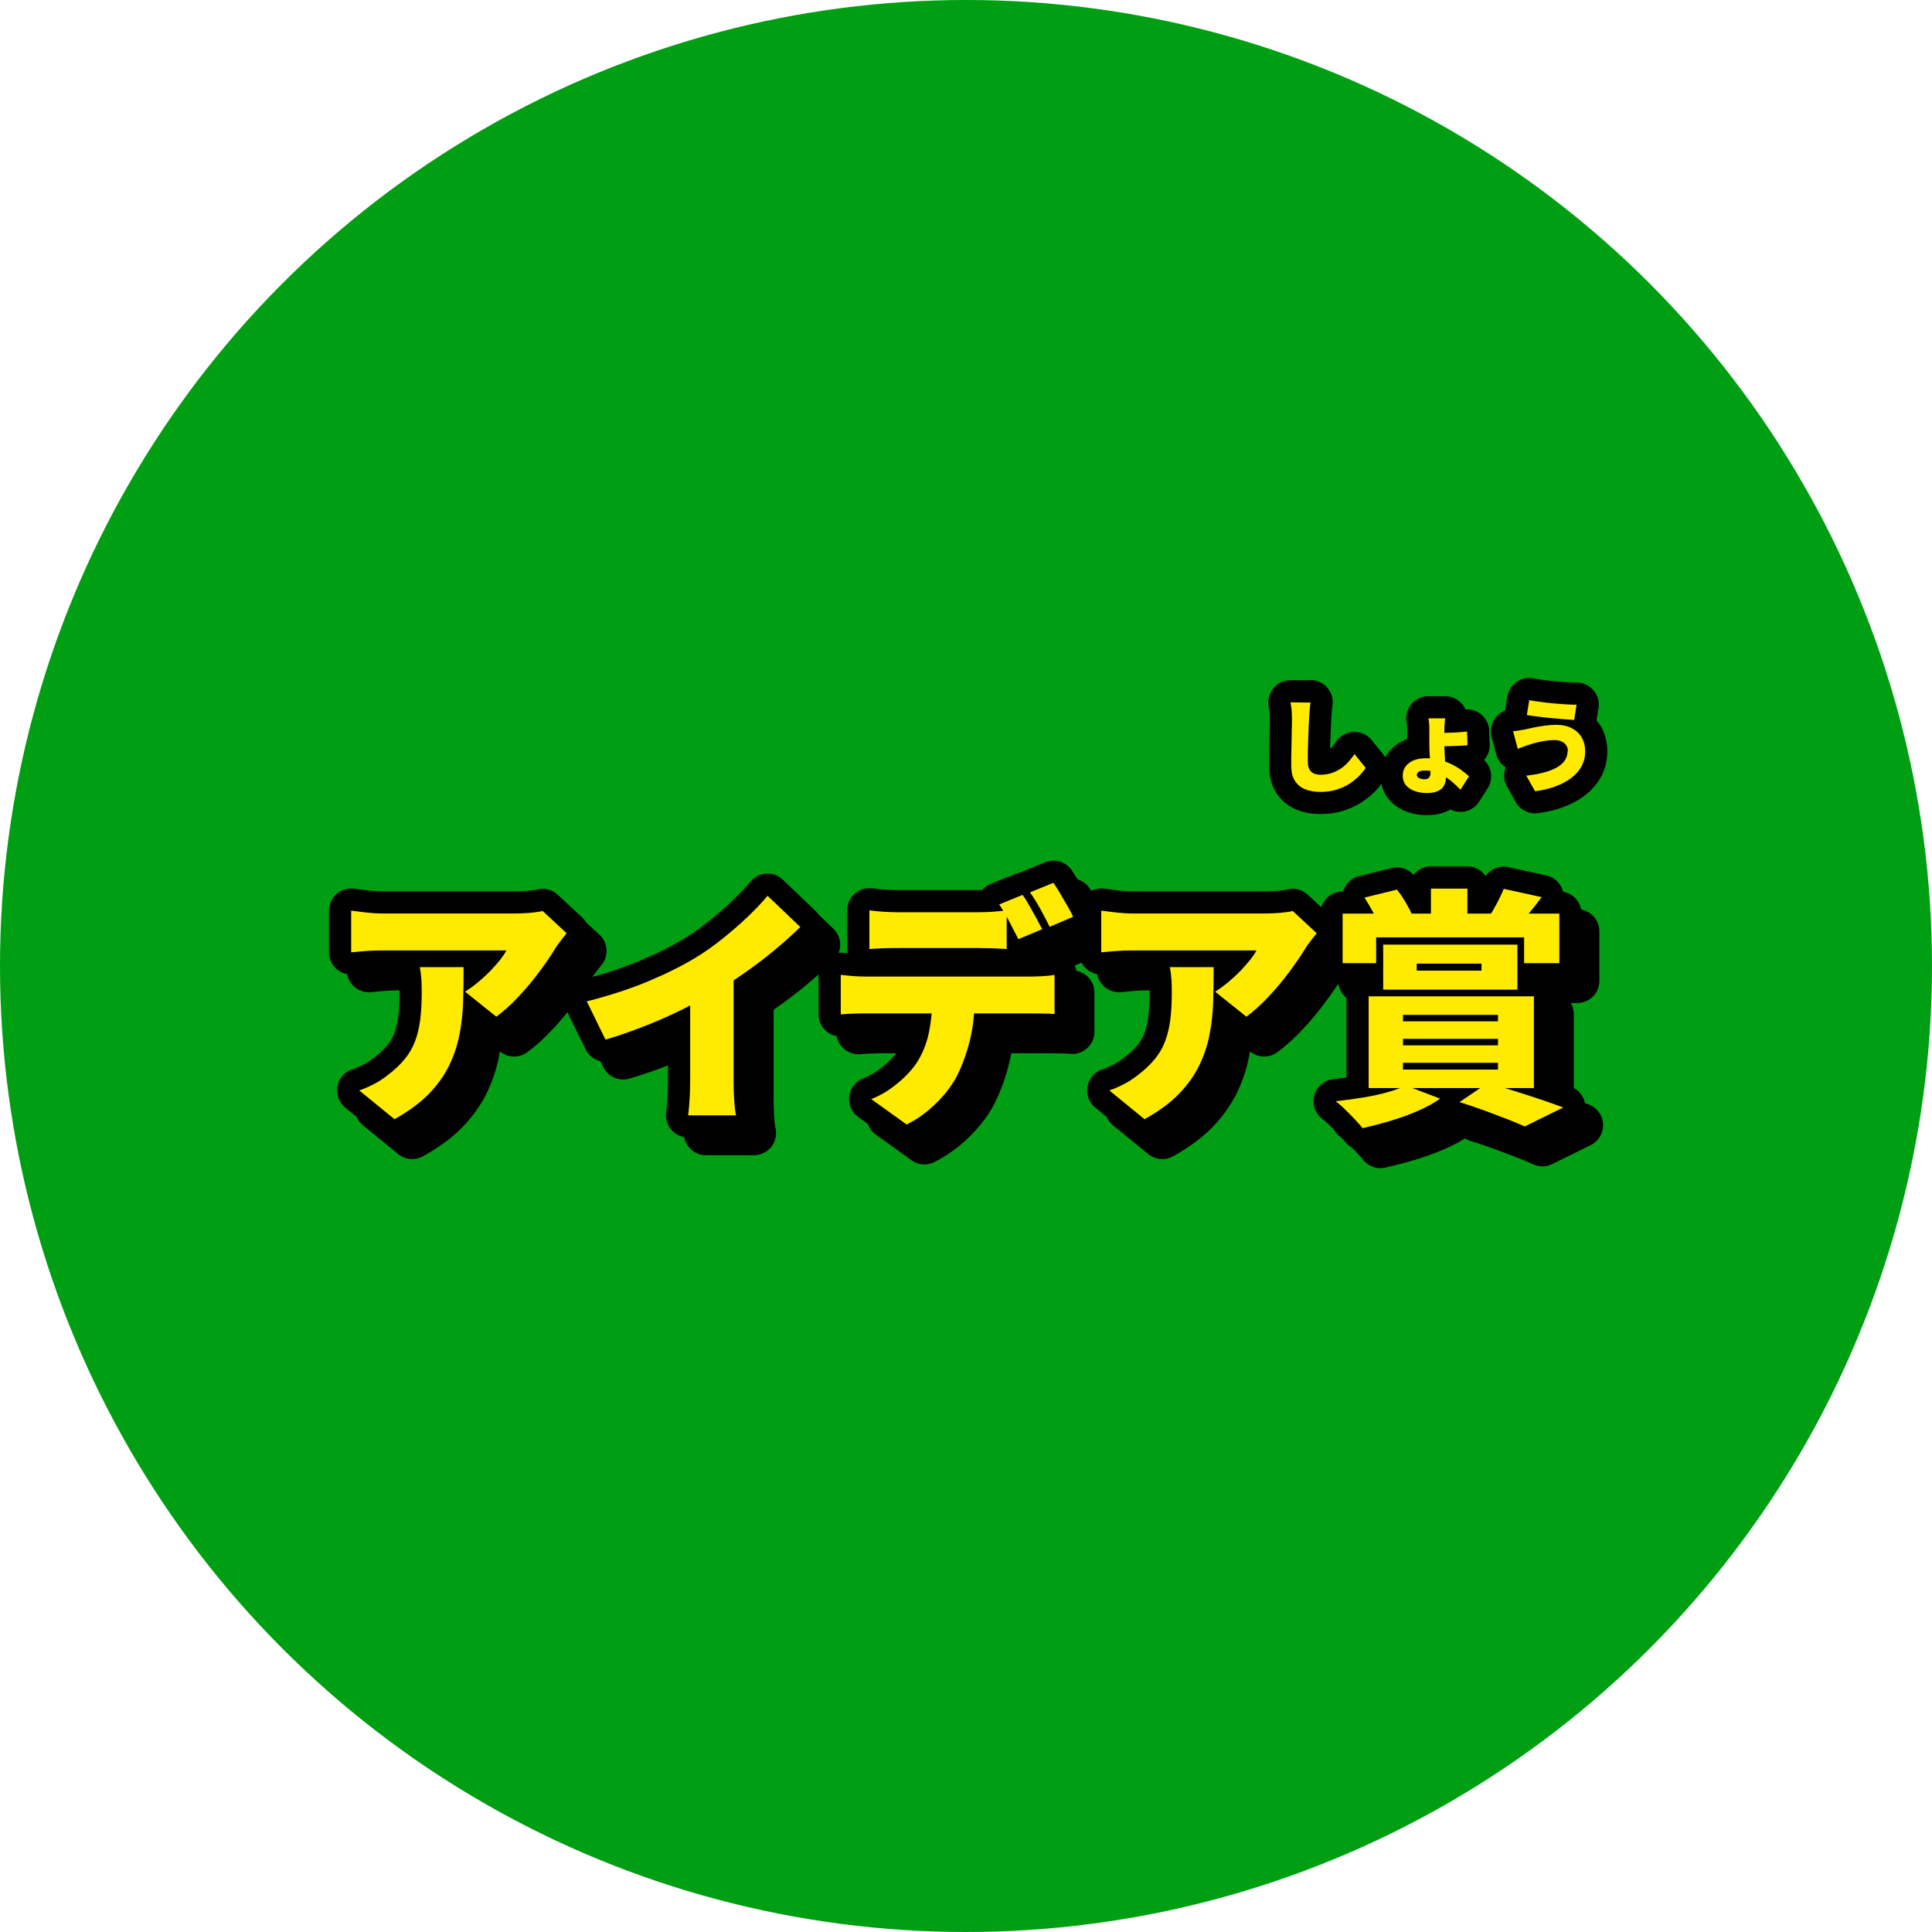 <?xml version="1.0" encoding="UTF-8"?><svg id="b" xmlns="http://www.w3.org/2000/svg" viewBox="0 0 170 170"><defs><style>.d{fill:none;stroke:#000;stroke-linecap:round;stroke-linejoin:round;stroke-width:3.9px;}.e{fill:#ffeb00;}.f{fill:#009e12;}</style></defs><g id="c"><circle class="f" cx="85" cy="85" r="85"/><path class="d" d="M51.42,83.67c-.13.16-.3.38-.51.65-.21.27-.37.5-.48.67-.37.62-.83,1.3-1.4,2.06-.56.76-1.17,1.49-1.83,2.19-.65.7-1.31,1.3-1.97,1.78l-2.75-2.2c.41-.26.81-.55,1.19-.87.38-.32.73-.64,1.06-.98.32-.34.6-.66.85-.97.24-.31.42-.58.54-.81h-10.87c-.48,0-.93.01-1.33.04-.4.03-.89.07-1.46.13v-3.67c.45.06.91.11,1.38.17.46.05.94.08,1.42.08h11.42c.25,0,.55,0,.9-.02.35-.01.69-.04,1.02-.08.33-.04.57-.08.71-.12l2.11,1.96ZM42.35,86.66c0,1.03-.01,2.04-.04,3.04-.03,1-.14,1.97-.32,2.9-.18.94-.49,1.84-.91,2.72-.43.87-1.02,1.71-1.79,2.5s-1.78,1.53-3.02,2.22l-3.1-2.53c.38-.13.78-.3,1.2-.51.42-.21.85-.48,1.31-.84.62-.47,1.12-.95,1.51-1.43.39-.48.69-1.01.9-1.57.21-.56.36-1.2.45-1.9.09-.7.13-1.5.13-2.4,0-.38-.01-.74-.03-1.09-.02-.34-.07-.72-.14-1.11h3.87Z"/><path class="d" d="M53.2,89.67c2.01-.51,3.81-1.1,5.39-1.76,1.58-.66,2.99-1.36,4.22-2.11.75-.45,1.52-1,2.31-1.63s1.54-1.28,2.24-1.95c.7-.67,1.28-1.28,1.74-1.84l2.88,2.75c-.69.67-1.46,1.36-2.3,2.06-.84.7-1.72,1.36-2.62,1.99-.9.63-1.79,1.2-2.65,1.72-.85.48-1.8.98-2.84,1.5-1.04.51-2.14,1-3.29,1.45-1.15.45-2.3.85-3.44,1.19l-1.65-3.37ZM62.29,87.52l3.83-.84v9.83c0,.35,0,.74.02,1.15.01.42.04.81.07,1.18.03.37.07.65.13.86h-4.22c.03-.21.06-.49.09-.86.03-.37.05-.76.07-1.18.01-.42.02-.8.02-1.15v-9Z"/><path class="d" d="M75.55,87.34c.34.04.71.08,1.11.11.4.03.77.04,1.11.04h14.41c.23,0,.58-.01,1.03-.03.45-.02.84-.06,1.14-.12v3.45c-.29-.03-.65-.05-1.06-.05-.41,0-.79-.01-1.12-.01h-14.41c-.32,0-.7,0-1.12.02-.43.01-.79.04-1.1.07v-3.48ZM78.06,81.67c.38.06.81.1,1.29.13.48.03.9.04,1.26.04h6.97c.41,0,.84-.01,1.28-.04.44-.03.87-.07,1.28-.13v3.41c-.41-.03-.83-.05-1.27-.07-.43-.01-.86-.02-1.29-.02h-6.97c-.38,0-.81,0-1.29.02-.48.01-.9.04-1.26.07v-3.41ZM87.32,89.23c0,1.47-.14,2.76-.42,3.88-.28,1.12-.65,2.14-1.1,3.05-.25.51-.6,1.04-1.04,1.58-.45.54-.96,1.06-1.54,1.54-.58.48-1.21.89-1.88,1.23l-3.12-2.24c.73-.28,1.46-.7,2.17-1.27.71-.56,1.29-1.16,1.73-1.77.56-.82.94-1.73,1.16-2.74.21-1,.32-2.09.32-3.24l3.74-.02ZM91.55,80.3c.19.26.39.58.6.96s.42.74.62,1.11c.2.37.36.68.5.95l-2.09.88c-.24-.45-.5-.97-.8-1.55-.3-.58-.6-1.08-.89-1.51l2.07-.84ZM94.25,79.25c.19.28.4.6.62.98s.43.74.64,1.1c.21.36.37.66.48.91l-2.07.88c-.22-.45-.49-.97-.81-1.55-.32-.58-.63-1.07-.92-1.48l2.07-.84Z"/><path class="d" d="M117.42,83.67c-.13.16-.3.38-.51.65-.21.27-.37.5-.48.67-.37.62-.83,1.3-1.4,2.06-.56.76-1.17,1.49-1.83,2.19-.65.7-1.31,1.3-1.97,1.78l-2.75-2.2c.41-.26.81-.55,1.19-.87.38-.32.73-.64,1.06-.98.32-.34.6-.66.85-.97.24-.31.42-.58.54-.81h-10.87c-.48,0-.93.01-1.33.04-.4.03-.89.07-1.46.13v-3.67c.45.06.91.11,1.38.17.46.05.94.08,1.42.08h11.42c.25,0,.55,0,.9-.02.35-.01.69-.04,1.02-.08.33-.04.57-.08.71-.12l2.11,1.96ZM108.35,86.66c0,1.03-.01,2.04-.04,3.04-.03,1-.14,1.97-.32,2.9-.18.94-.49,1.84-.91,2.72-.43.87-1.02,1.71-1.79,2.5s-1.78,1.53-3.02,2.22l-3.1-2.53c.38-.13.78-.3,1.2-.51.42-.21.85-.48,1.31-.84.62-.47,1.12-.95,1.51-1.43.39-.48.69-1.01.9-1.57.21-.56.36-1.2.45-1.9.09-.7.13-1.5.13-2.4,0-.38-.01-.74-.03-1.09-.02-.34-.07-.72-.14-1.11h3.87Z"/><path class="d" d="M125.21,97.07l3.08,1.17c-.56.4-1.22.76-1.98,1.09s-1.57.62-2.41.87c-.84.25-1.65.46-2.43.64-.18-.22-.41-.48-.7-.79-.29-.31-.59-.61-.88-.89-.29-.29-.56-.52-.79-.69.79-.09,1.58-.19,2.35-.32.78-.12,1.5-.28,2.16-.46.66-.18,1.2-.38,1.61-.6ZM119.71,81.95h19.07v4.36h-3.1v-2.27h-13.02v2.27h-2.95v-4.36ZM121.62,80.54l2.86-.7c.25.31.49.66.73,1.06.23.4.42.74.55,1.03l-2.93.9c-.1-.31-.27-.68-.51-1.11-.23-.43-.47-.82-.7-1.18ZM121.99,89.23h14.54v8.07h-14.54v-8.07ZM123.27,84.68h11.81v3.96h-11.81v-3.96ZM125.01,90.86v.57h8.36v-.57h-8.36ZM125.01,92.97v.57h8.36v-.57h-8.36ZM125.01,95.09v.59h8.36v-.59h-8.36ZM126.22,86.35v.62h5.7v-.62h-5.7ZM127.47,79.75h3.21v3.76h-3.21v-3.76ZM129.98,98.54l2.49-1.69c.76.22,1.55.46,2.38.72.82.26,1.61.51,2.35.76s1.39.48,1.91.68l-3.39,1.67c-.41-.19-.93-.41-1.55-.65-.62-.24-1.29-.49-2.01-.76-.72-.26-1.44-.51-2.18-.73ZM133.87,79.77l3.34.73c-.35.48-.7.92-1.03,1.32-.34.4-.64.74-.9,1.03l-2.64-.7c.22-.35.45-.75.68-1.19.23-.44.42-.84.55-1.19Z"/><path d="M51.42,83.67c-.13.16-.3.38-.51.65-.21.27-.37.5-.48.67-.37.62-.83,1.3-1.4,2.06-.56.76-1.17,1.49-1.83,2.19-.65.7-1.31,1.3-1.97,1.78l-2.75-2.2c.41-.26.81-.55,1.19-.87.38-.32.73-.64,1.06-.98.32-.34.6-.66.85-.97.24-.31.42-.58.54-.81h-10.87c-.48,0-.93.01-1.33.04-.4.03-.89.07-1.46.13v-3.67c.45.06.91.11,1.38.17.46.05.94.08,1.42.08h11.42c.25,0,.55,0,.9-.02.35-.01.69-.04,1.02-.08.33-.04.57-.08.71-.12l2.11,1.96ZM42.35,86.66c0,1.03-.01,2.04-.04,3.04-.03,1-.14,1.97-.32,2.9-.18.94-.49,1.84-.91,2.72-.43.87-1.02,1.71-1.79,2.5s-1.78,1.53-3.02,2.22l-3.1-2.53c.38-.13.78-.3,1.2-.51.42-.21.85-.48,1.31-.84.62-.47,1.12-.95,1.51-1.43.39-.48.69-1.01.9-1.57.21-.56.36-1.2.45-1.9.09-.7.13-1.5.13-2.4,0-.38-.01-.74-.03-1.09-.02-.34-.07-.72-.14-1.11h3.87Z"/><path d="M53.2,89.67c2.01-.51,3.81-1.1,5.39-1.76,1.58-.66,2.99-1.36,4.22-2.11.75-.45,1.52-1,2.31-1.63s1.54-1.28,2.24-1.95c.7-.67,1.28-1.28,1.74-1.84l2.88,2.75c-.69.67-1.46,1.36-2.3,2.06-.84.7-1.72,1.36-2.62,1.99-.9.63-1.79,1.2-2.65,1.72-.85.48-1.8.98-2.84,1.5-1.04.51-2.14,1-3.29,1.45-1.15.45-2.3.85-3.44,1.19l-1.65-3.37ZM62.29,87.52l3.83-.84v9.83c0,.35,0,.74.02,1.15.01.42.04.81.07,1.18.03.37.07.65.13.86h-4.22c.03-.21.06-.49.09-.86.03-.37.05-.76.07-1.18.01-.42.02-.8.02-1.15v-9Z"/><path d="M75.55,87.34c.34.04.71.08,1.11.11.4.03.77.04,1.11.04h14.41c.23,0,.58-.01,1.03-.03.45-.02.84-.06,1.14-.12v3.45c-.29-.03-.65-.05-1.06-.05-.41,0-.79-.01-1.12-.01h-14.41c-.32,0-.7,0-1.12.02-.43.01-.79.04-1.1.07v-3.48ZM78.06,81.67c.38.06.81.1,1.29.13.48.03.9.04,1.26.04h6.97c.41,0,.84-.01,1.28-.04.44-.03.87-.07,1.28-.13v3.41c-.41-.03-.83-.05-1.27-.07-.43-.01-.86-.02-1.29-.02h-6.97c-.38,0-.81,0-1.29.02-.48.01-.9.04-1.26.07v-3.41ZM87.32,89.23c0,1.47-.14,2.76-.42,3.88-.28,1.12-.65,2.14-1.1,3.05-.25.51-.6,1.04-1.04,1.58-.45.54-.96,1.06-1.54,1.54-.58.48-1.21.89-1.88,1.23l-3.12-2.24c.73-.28,1.46-.7,2.17-1.27.71-.56,1.29-1.16,1.73-1.77.56-.82.94-1.73,1.16-2.74.21-1,.32-2.09.32-3.24l3.74-.02ZM91.55,80.3c.19.26.39.58.6.96s.42.74.62,1.11c.2.37.36.68.5.95l-2.09.88c-.24-.45-.5-.97-.8-1.55-.3-.58-.6-1.08-.89-1.51l2.07-.84ZM94.25,79.25c.19.28.4.6.62.98s.43.74.64,1.1c.21.36.37.66.48.91l-2.07.88c-.22-.45-.49-.97-.81-1.55-.32-.58-.63-1.07-.92-1.48l2.07-.84Z"/><path d="M117.42,83.67c-.13.16-.3.38-.51.65-.21.27-.37.5-.48.67-.37.62-.83,1.3-1.4,2.06-.56.76-1.17,1.49-1.83,2.19-.65.7-1.31,1.3-1.97,1.78l-2.75-2.2c.41-.26.81-.55,1.19-.87.38-.32.73-.64,1.06-.98.32-.34.6-.66.85-.97.24-.31.42-.58.54-.81h-10.87c-.48,0-.93.01-1.33.04-.4.03-.89.07-1.46.13v-3.67c.45.06.91.11,1.38.17.46.05.94.08,1.42.08h11.42c.25,0,.55,0,.9-.02.35-.01.69-.04,1.02-.08.33-.04.57-.08.71-.12l2.11,1.96ZM108.35,86.66c0,1.03-.01,2.04-.04,3.04-.03,1-.14,1.97-.32,2.9-.18.94-.49,1.84-.91,2.72-.43.87-1.02,1.71-1.79,2.5s-1.78,1.53-3.02,2.22l-3.1-2.53c.38-.13.78-.3,1.2-.51.42-.21.85-.48,1.31-.84.62-.47,1.12-.95,1.51-1.43.39-.48.69-1.01.9-1.57.21-.56.36-1.2.45-1.9.09-.7.13-1.5.13-2.4,0-.38-.01-.74-.03-1.09-.02-.34-.07-.72-.14-1.11h3.87Z"/><path d="M125.21,97.07l3.08,1.17c-.56.4-1.22.76-1.98,1.09s-1.57.62-2.41.87c-.84.25-1.65.46-2.43.64-.18-.22-.41-.48-.7-.79-.29-.31-.59-.61-.88-.89-.29-.29-.56-.52-.79-.69.79-.09,1.58-.19,2.35-.32.78-.12,1.5-.28,2.16-.46.66-.18,1.2-.38,1.61-.6ZM119.71,81.95h19.07v4.36h-3.1v-2.27h-13.02v2.27h-2.95v-4.36ZM121.62,80.54l2.86-.7c.25.31.49.66.73,1.06.23.4.42.74.55,1.03l-2.93.9c-.1-.31-.27-.68-.51-1.11-.23-.43-.47-.82-.7-1.18ZM121.99,89.23h14.54v8.07h-14.54v-8.07ZM123.27,84.68h11.81v3.96h-11.81v-3.96ZM125.01,90.86v.57h8.36v-.57h-8.36ZM125.01,92.97v.57h8.36v-.57h-8.36ZM125.01,95.09v.59h8.36v-.59h-8.36ZM126.22,86.35v.62h5.7v-.62h-5.7ZM127.47,79.75h3.21v3.76h-3.21v-3.76ZM129.98,98.54l2.49-1.69c.76.22,1.55.46,2.38.72.82.26,1.61.51,2.35.76s1.39.48,1.91.68l-3.39,1.67c-.41-.19-.93-.41-1.55-.65-.62-.24-1.29-.49-2.01-.76-.72-.26-1.44-.51-2.18-.73ZM133.87,79.77l3.34.73c-.35.48-.7.92-1.03,1.32-.34.4-.64.74-.9,1.03l-2.64-.7c.22-.35.45-.75.68-1.19.23-.44.42-.84.55-1.19Z"/><path class="d" d="M49.86,82.11c-.13.16-.3.38-.51.65-.21.27-.37.5-.48.67-.37.62-.83,1.3-1.4,2.06-.56.76-1.17,1.49-1.83,2.19-.65.7-1.31,1.3-1.97,1.78l-2.75-2.2c.41-.26.81-.55,1.19-.87.38-.32.73-.64,1.06-.98.32-.34.6-.66.85-.97.24-.31.42-.58.54-.81h-10.87c-.48,0-.93.01-1.33.04-.4.03-.89.07-1.46.13v-3.67c.45.06.91.11,1.38.17.46.05.94.08,1.42.08h11.42c.25,0,.55,0,.9-.02.35-.01.69-.04,1.02-.08.33-.04.57-.08.71-.12l2.11,1.96ZM40.79,85.1c0,1.03-.01,2.04-.04,3.04-.03,1-.14,1.97-.32,2.9-.18.94-.49,1.84-.91,2.72-.43.87-1.02,1.71-1.79,2.5s-1.78,1.53-3.02,2.22l-3.1-2.53c.38-.13.78-.3,1.2-.51.42-.21.85-.48,1.31-.84.62-.47,1.12-.95,1.51-1.43.39-.48.69-1.01.9-1.57.21-.56.36-1.2.45-1.9.09-.7.13-1.5.13-2.4,0-.38-.01-.74-.03-1.09-.02-.34-.07-.72-.14-1.11h3.87Z"/><path class="d" d="M51.64,88.11c2.01-.51,3.81-1.1,5.39-1.76,1.58-.66,2.99-1.36,4.22-2.11.75-.45,1.52-1,2.31-1.63s1.54-1.28,2.24-1.95c.7-.67,1.28-1.28,1.74-1.84l2.88,2.75c-.69.67-1.46,1.36-2.3,2.06-.84.7-1.72,1.36-2.62,1.99-.9.63-1.79,1.2-2.65,1.72-.85.48-1.8.98-2.84,1.5-1.04.51-2.14,1-3.29,1.45-1.15.45-2.3.85-3.44,1.19l-1.65-3.37ZM60.72,85.96l3.83-.84v9.83c0,.35,0,.74.02,1.15.01.42.04.81.07,1.18.03.37.07.65.13.86h-4.22c.03-.21.06-.49.09-.86.03-.37.05-.76.07-1.18.01-.42.02-.8.02-1.15v-9Z"/><path class="d" d="M73.99,85.78c.34.04.71.08,1.11.11.4.03.77.04,1.11.04h14.41c.23,0,.58-.01,1.03-.03.45-.02.84-.06,1.14-.12v3.45c-.29-.03-.65-.05-1.06-.05-.41,0-.79-.01-1.12-.01h-14.41c-.32,0-.7,0-1.12.02-.43.01-.79.04-1.1.07v-3.48ZM76.5,80.1c.38.06.81.1,1.29.13.48.03.9.04,1.26.04h6.97c.41,0,.84-.01,1.28-.04.44-.03.87-.07,1.28-.13v3.41c-.41-.03-.83-.05-1.27-.07-.43-.01-.86-.02-1.29-.02h-6.97c-.38,0-.81,0-1.29.02-.48.01-.9.04-1.26.07v-3.41ZM85.76,87.67c0,1.47-.14,2.76-.42,3.88-.28,1.12-.65,2.14-1.1,3.05-.25.51-.6,1.04-1.04,1.58-.45.54-.96,1.06-1.54,1.54-.58.48-1.21.89-1.88,1.23l-3.12-2.24c.73-.28,1.46-.7,2.17-1.27.71-.56,1.29-1.16,1.73-1.77.56-.82.94-1.73,1.16-2.74.21-1,.32-2.09.32-3.24l3.74-.02ZM89.98,78.74c.19.26.39.58.6.96s.42.74.62,1.11c.2.37.36.68.5.95l-2.09.88c-.24-.45-.5-.97-.8-1.55-.3-.58-.6-1.08-.89-1.51l2.07-.84ZM92.69,77.68c.19.28.4.6.62.98s.43.74.64,1.1c.21.36.37.66.48.91l-2.07.88c-.22-.45-.49-.97-.81-1.55-.32-.58-.63-1.07-.92-1.48l2.07-.84Z"/><path class="d" d="M115.86,82.11c-.13.16-.3.38-.51.65-.21.27-.37.5-.48.67-.37.62-.83,1.3-1.4,2.06-.56.76-1.17,1.49-1.83,2.19-.65.7-1.31,1.3-1.97,1.78l-2.75-2.2c.41-.26.81-.55,1.19-.87.38-.32.73-.64,1.06-.98.32-.34.6-.66.85-.97.24-.31.42-.58.54-.81h-10.87c-.48,0-.93.01-1.33.04-.4.03-.89.07-1.46.13v-3.67c.45.06.91.11,1.38.17.46.05.94.08,1.42.08h11.42c.25,0,.55,0,.9-.02.35-.01.69-.04,1.02-.08.33-.04.57-.08.71-.12l2.11,1.96ZM106.79,85.1c0,1.03-.01,2.04-.04,3.04-.03,1-.14,1.97-.32,2.9-.18.94-.49,1.84-.91,2.72-.43.87-1.02,1.71-1.79,2.5s-1.78,1.53-3.02,2.22l-3.1-2.53c.38-.13.78-.3,1.2-.51.42-.21.85-.48,1.31-.84.62-.47,1.12-.95,1.51-1.43.39-.48.69-1.01.9-1.57.21-.56.36-1.2.45-1.9.09-.7.13-1.5.13-2.4,0-.38-.01-.74-.03-1.09-.02-.34-.07-.72-.14-1.11h3.87Z"/><path class="d" d="M123.64,95.5l3.08,1.17c-.56.4-1.22.76-1.98,1.09s-1.57.62-2.41.87c-.84.25-1.65.46-2.43.64-.18-.22-.41-.48-.7-.79-.29-.31-.59-.61-.88-.89-.29-.29-.56-.52-.79-.69.79-.09,1.58-.19,2.35-.32.78-.12,1.5-.28,2.16-.46.66-.18,1.2-.38,1.61-.6ZM118.14,80.39h19.07v4.36h-3.1v-2.27h-13.02v2.27h-2.95v-4.36ZM120.06,78.98l2.86-.7c.25.31.49.66.73,1.06.23.4.42.74.55,1.03l-2.93.9c-.1-.31-.27-.68-.51-1.11-.23-.43-.47-.82-.7-1.18ZM120.43,87.67h14.54v8.07h-14.54v-8.07ZM121.71,83.12h11.81v3.96h-11.81v-3.96ZM123.45,89.3v.57h8.36v-.57h-8.36ZM123.45,91.41v.57h8.36v-.57h-8.36ZM123.45,93.52v.59h8.36v-.59h-8.36ZM124.66,84.79v.62h5.7v-.62h-5.7ZM125.91,78.19h3.21v3.76h-3.21v-3.76ZM128.42,96.98l2.49-1.69c.76.22,1.55.46,2.38.72.82.26,1.61.51,2.35.76s1.39.48,1.91.68l-3.39,1.67c-.41-.19-.93-.41-1.55-.65-.62-.24-1.29-.49-2.01-.76-.72-.26-1.44-.51-2.18-.73ZM132.31,78.21l3.34.73c-.35.48-.7.92-1.03,1.32-.34.4-.64.74-.9,1.03l-2.64-.7c.22-.35.45-.75.68-1.19.23-.44.42-.84.55-1.19Z"/><path class="e" d="M49.86,82.11c-.13.16-.3.38-.51.65-.21.27-.37.5-.48.67-.37.62-.83,1.3-1.4,2.06-.56.76-1.17,1.49-1.83,2.19-.65.7-1.31,1.3-1.97,1.78l-2.75-2.2c.41-.26.81-.55,1.19-.87.38-.32.73-.64,1.06-.98.32-.34.6-.66.85-.97.24-.31.42-.58.54-.81h-10.87c-.48,0-.93.01-1.33.04-.4.03-.89.07-1.46.13v-3.67c.45.06.91.11,1.38.17.46.05.94.08,1.42.08h11.42c.25,0,.55,0,.9-.02.35-.01.69-.04,1.02-.08.33-.04.57-.08.71-.12l2.11,1.96ZM40.79,85.1c0,1.03-.01,2.04-.04,3.04-.03,1-.14,1.97-.32,2.9-.18.94-.49,1.84-.91,2.72-.43.87-1.02,1.71-1.79,2.5s-1.78,1.53-3.02,2.22l-3.1-2.53c.38-.13.78-.3,1.2-.51.42-.21.85-.48,1.31-.84.62-.47,1.12-.95,1.51-1.43.39-.48.69-1.01.9-1.57.21-.56.36-1.2.45-1.9.09-.7.13-1.5.13-2.4,0-.38-.01-.74-.03-1.09-.02-.34-.07-.72-.14-1.11h3.87Z"/><path class="e" d="M51.64,88.11c2.01-.51,3.81-1.1,5.39-1.76,1.58-.66,2.99-1.36,4.22-2.11.75-.45,1.52-1,2.31-1.63s1.54-1.28,2.24-1.95c.7-.67,1.28-1.28,1.74-1.84l2.88,2.75c-.69.67-1.46,1.36-2.3,2.06-.84.7-1.72,1.36-2.62,1.99-.9.63-1.79,1.2-2.65,1.72-.85.48-1.8.98-2.84,1.5-1.04.51-2.14,1-3.29,1.45-1.15.45-2.3.85-3.44,1.19l-1.65-3.37ZM60.72,85.96l3.83-.84v9.83c0,.35,0,.74.02,1.15.01.42.04.81.07,1.18.03.37.07.65.13.86h-4.22c.03-.21.06-.49.09-.86.03-.37.05-.76.07-1.18.01-.42.02-.8.02-1.15v-9Z"/><path class="e" d="M73.99,85.78c.34.04.71.08,1.11.11.4.03.77.04,1.11.04h14.41c.23,0,.58-.01,1.03-.03.45-.02.84-.06,1.14-.12v3.45c-.29-.03-.65-.05-1.06-.05-.41,0-.79-.01-1.12-.01h-14.41c-.32,0-.7,0-1.12.02-.43.01-.79.04-1.1.07v-3.48ZM76.5,80.1c.38.06.81.1,1.29.13.48.03.9.04,1.26.04h6.97c.41,0,.84-.01,1.28-.04.44-.03.87-.07,1.28-.13v3.41c-.41-.03-.83-.05-1.27-.07-.43-.01-.86-.02-1.29-.02h-6.97c-.38,0-.81,0-1.29.02-.48.01-.9.04-1.26.07v-3.41ZM85.76,87.67c0,1.47-.14,2.76-.42,3.88-.28,1.12-.65,2.14-1.1,3.05-.25.51-.6,1.04-1.04,1.58-.45.54-.96,1.06-1.54,1.54-.58.48-1.21.89-1.88,1.23l-3.12-2.24c.73-.28,1.46-.7,2.17-1.27.71-.56,1.29-1.16,1.73-1.77.56-.82.94-1.73,1.16-2.74.21-1,.32-2.09.32-3.24l3.74-.02ZM89.98,78.74c.19.26.39.58.6.96s.42.74.62,1.11c.2.37.36.68.5.95l-2.09.88c-.24-.45-.5-.97-.8-1.55-.3-.58-.6-1.08-.89-1.51l2.07-.84ZM92.69,77.68c.19.28.4.6.62.98s.43.74.64,1.1c.21.36.37.66.48.91l-2.07.88c-.22-.45-.49-.97-.81-1.55-.32-.58-.63-1.07-.92-1.48l2.07-.84Z"/><path class="e" d="M115.86,82.11c-.13.16-.3.38-.51.65-.21.27-.37.5-.48.67-.37.62-.83,1.3-1.4,2.06-.56.76-1.17,1.49-1.83,2.19-.65.7-1.31,1.3-1.97,1.78l-2.75-2.2c.41-.26.81-.55,1.19-.87.38-.32.73-.64,1.06-.98.32-.34.6-.66.85-.97.24-.31.42-.58.54-.81h-10.87c-.48,0-.93.01-1.33.04-.4.03-.89.07-1.46.13v-3.67c.45.06.91.11,1.38.17.46.05.94.08,1.42.08h11.42c.25,0,.55,0,.9-.02.35-.01.69-.04,1.02-.08.33-.04.57-.08.71-.12l2.11,1.96ZM106.79,85.1c0,1.03-.01,2.04-.04,3.04-.03,1-.14,1.97-.32,2.9-.18.94-.49,1.84-.91,2.72-.43.87-1.02,1.71-1.79,2.5s-1.78,1.53-3.02,2.22l-3.1-2.53c.38-.13.78-.3,1.2-.51.42-.21.85-.48,1.31-.84.62-.47,1.12-.95,1.51-1.43.39-.48.69-1.01.9-1.57.21-.56.36-1.2.45-1.9.09-.7.13-1.5.13-2.4,0-.38-.01-.74-.03-1.09-.02-.34-.07-.72-.14-1.11h3.87Z"/><path class="e" d="M123.64,95.5l3.08,1.17c-.56.4-1.22.76-1.98,1.09s-1.57.62-2.41.87c-.84.25-1.65.46-2.43.64-.18-.22-.41-.48-.7-.79-.29-.31-.59-.61-.88-.89-.29-.29-.56-.52-.79-.69.79-.09,1.58-.19,2.35-.32.78-.12,1.5-.28,2.16-.46.66-.18,1.2-.38,1.61-.6ZM118.14,80.39h19.07v4.36h-3.1v-2.27h-13.02v2.27h-2.95v-4.36ZM120.06,78.98l2.86-.7c.25.31.49.66.73,1.06.23.4.42.74.55,1.03l-2.93.9c-.1-.31-.27-.68-.51-1.11-.23-.43-.47-.82-.7-1.18ZM120.43,87.67h14.54v8.07h-14.54v-8.07ZM121.71,83.12h11.81v3.96h-11.81v-3.96ZM123.45,89.3v.57h8.36v-.57h-8.36ZM123.45,91.41v.57h8.36v-.57h-8.36ZM123.45,93.52v.59h8.36v-.59h-8.36ZM124.66,84.79v.62h5.7v-.62h-5.7ZM125.91,78.19h3.21v3.76h-3.21v-3.76ZM128.42,96.98l2.49-1.69c.76.22,1.55.46,2.38.72.82.26,1.61.51,2.35.76s1.39.48,1.91.68l-3.39,1.67c-.41-.19-.93-.41-1.55-.65-.62-.24-1.29-.49-2.01-.76-.72-.26-1.44-.51-2.18-.73ZM132.31,78.21l3.34.73c-.35.48-.7.92-1.03,1.32-.34.4-.64.74-.9,1.03l-2.64-.7c.22-.35.45-.75.68-1.19.23-.44.42-.84.55-1.19Z"/><path class="d" d="M115.32,61.79c-.03.21-.06.44-.08.69-.02.25-.04.48-.05.68-.01.23-.02.52-.04.86-.01.34-.02.69-.04,1.06-.01.37-.02.73-.03,1.07s0,.64,0,.89c0,.29.05.51.15.68.1.17.23.28.4.35.17.07.35.1.56.1.35,0,.67-.05.96-.14s.56-.23.81-.39.47-.36.67-.58c.2-.22.39-.46.55-.71l.99,1.22c-.14.22-.33.45-.56.69-.24.24-.52.47-.85.69s-.72.39-1.15.53c-.43.14-.91.2-1.43.2s-.97-.08-1.36-.24c-.38-.16-.68-.41-.89-.75-.21-.34-.31-.77-.31-1.29,0-.23,0-.5,0-.81,0-.31.01-.63.02-.97,0-.34.02-.67.02-.99s.01-.61.02-.87c0-.25,0-.45,0-.58,0-.25-.01-.49-.03-.72-.02-.24-.06-.46-.1-.66l1.75.02Z"/><path class="d" d="M127.17,63.22c-.02.1-.04.24-.05.42-.02.18-.03.36-.03.54v1.31c0,.18,0,.41.02.68s.03.55.05.85c.02.29.03.57.05.82.01.25.02.45.02.59,0,.23-.05.45-.15.66-.1.21-.27.38-.52.5-.25.13-.59.19-1.04.19-.37,0-.71-.06-1.03-.17s-.57-.28-.77-.5c-.19-.23-.29-.51-.29-.85,0-.46.18-.83.55-1.12s.89-.42,1.56-.42c.41,0,.8.05,1.17.15.37.1.71.23,1.04.39.32.16.61.33.86.52.25.19.47.36.65.53l-.75,1.18c-.17-.18-.37-.37-.59-.57-.22-.2-.46-.38-.73-.55-.26-.17-.55-.31-.85-.41-.3-.11-.63-.16-.97-.16-.24,0-.42.04-.53.11s-.17.17-.17.28c0,.11.06.2.19.27s.28.11.48.11c.18,0,.31-.05.4-.14.08-.09.13-.24.13-.45,0-.17,0-.37-.01-.59,0-.22-.02-.45-.04-.69-.02-.24-.03-.47-.04-.7s-.01-.44-.01-.63v-1.18c0-.2,0-.39-.02-.57-.02-.18-.03-.32-.06-.41h1.47ZM126.51,64.49c.1,0,.24,0,.45,0,.2,0,.43-.01.68-.02.25,0,.5-.02.76-.04s.48-.03.69-.06l.04,1.21c-.2.02-.43.03-.69.04-.26.01-.51.02-.77.03-.26,0-.48.02-.68.02-.2,0-.35,0-.45,0v-1.18Z"/><path class="d" d="M137.96,66.08c0-.17-.04-.32-.13-.47s-.21-.26-.39-.35c-.17-.09-.4-.14-.67-.14-.32,0-.63.03-.92.08s-.56.12-.8.18c-.23.07-.42.12-.56.17-.13.04-.28.09-.46.16-.18.07-.34.13-.48.18l-.41-1.55c.17-.01.35-.03.55-.07.2-.03.37-.06.52-.09.23-.05.49-.11.77-.17.29-.06.6-.11.94-.16.34-.04.68-.07,1.03-.07.5,0,.94.09,1.32.28.38.19.67.45.89.8.21.35.32.77.32,1.26s-.11.92-.32,1.31c-.21.39-.52.74-.91,1.03-.39.3-.86.54-1.4.74s-1.13.34-1.78.42l-.77-1.37c.56-.06,1.07-.15,1.52-.27.45-.12.83-.26,1.15-.44s.56-.39.72-.63c.16-.25.25-.53.25-.85ZM134.56,61.61c.27.05.59.1.96.15.37.05.76.09,1.16.13.4.04.78.06,1.14.09.36.02.66.03.91.03l-.22,1.34c-.27-.02-.59-.04-.95-.07-.37-.03-.75-.06-1.14-.1s-.77-.08-1.13-.13c-.36-.04-.67-.09-.94-.13l.21-1.3Z"/><path class="e" d="M115.32,61.79c-.03.21-.06.44-.08.69-.02.25-.04.48-.05.68-.01.23-.02.52-.04.86-.01.34-.02.69-.04,1.06-.01.37-.02.73-.03,1.07s0,.64,0,.89c0,.29.05.51.15.68.1.17.23.28.4.35.17.07.35.1.56.1.35,0,.67-.05.96-.14s.56-.23.81-.39.47-.36.67-.58c.2-.22.39-.46.55-.71l.99,1.22c-.14.22-.33.45-.56.69-.24.24-.52.47-.85.69s-.72.39-1.15.53c-.43.14-.91.2-1.43.2s-.97-.08-1.36-.24c-.38-.16-.68-.41-.89-.75-.21-.34-.31-.77-.31-1.29,0-.23,0-.5,0-.81,0-.31.01-.63.02-.97,0-.34.02-.67.02-.99s.01-.61.02-.87c0-.25,0-.45,0-.58,0-.25-.01-.49-.03-.72-.02-.24-.06-.46-.1-.66l1.75.02Z"/><path class="e" d="M127.17,63.22c-.02.1-.04.24-.05.42-.02.18-.03.36-.03.54v1.31c0,.18,0,.41.02.68s.03.55.05.85c.02.29.03.57.05.82.01.25.02.45.02.59,0,.23-.05.45-.15.66-.1.21-.27.38-.52.5-.25.13-.59.19-1.04.19-.37,0-.71-.06-1.03-.17s-.57-.28-.77-.5c-.19-.23-.29-.51-.29-.85,0-.46.18-.83.55-1.12s.89-.42,1.56-.42c.41,0,.8.05,1.17.15.37.1.71.23,1.04.39.32.16.61.33.86.52.25.19.47.36.65.53l-.75,1.18c-.17-.18-.37-.37-.59-.57-.22-.2-.46-.38-.73-.55-.26-.17-.55-.31-.85-.41-.3-.11-.63-.16-.97-.16-.24,0-.42.04-.53.11s-.17.17-.17.28c0,.11.06.2.19.27s.28.11.48.11c.18,0,.31-.05.4-.14.08-.09.13-.24.13-.45,0-.17,0-.37-.01-.59,0-.22-.02-.45-.04-.69-.02-.24-.03-.47-.04-.7s-.01-.44-.01-.63v-1.18c0-.2,0-.39-.02-.57-.02-.18-.03-.32-.06-.41h1.47ZM126.51,64.49c.1,0,.24,0,.45,0,.2,0,.43-.01.68-.02.25,0,.5-.02.76-.04s.48-.03.69-.06l.04,1.21c-.2.02-.43.03-.69.04-.26.01-.51.02-.77.03-.26,0-.48.02-.68.02-.2,0-.35,0-.45,0v-1.18Z"/><path class="e" d="M137.96,66.08c0-.17-.04-.32-.13-.47s-.21-.26-.39-.35c-.17-.09-.4-.14-.67-.14-.32,0-.63.03-.92.08s-.56.12-.8.18c-.23.07-.42.12-.56.17-.13.04-.28.09-.46.16-.18.07-.34.13-.48.18l-.41-1.55c.17-.01.35-.03.55-.07.2-.03.37-.06.52-.09.23-.05.49-.11.77-.17.29-.06.6-.11.94-.16.34-.04.68-.07,1.03-.07.5,0,.94.09,1.32.28.38.19.67.45.89.8.21.35.32.77.32,1.26s-.11.92-.32,1.31c-.21.39-.52.74-.91,1.03-.39.3-.86.54-1.4.74s-1.13.34-1.78.42l-.77-1.37c.56-.06,1.07-.15,1.52-.27.45-.12.83-.26,1.15-.44s.56-.39.72-.63c.16-.25.25-.53.25-.85ZM134.56,61.61c.27.05.59.1.96.15.37.05.76.09,1.16.13.4.04.78.06,1.14.09.36.02.66.03.91.03l-.22,1.34c-.27-.02-.59-.04-.95-.07-.37-.03-.75-.06-1.14-.1s-.77-.08-1.13-.13c-.36-.04-.67-.09-.94-.13l.21-1.3Z"/></g></svg>